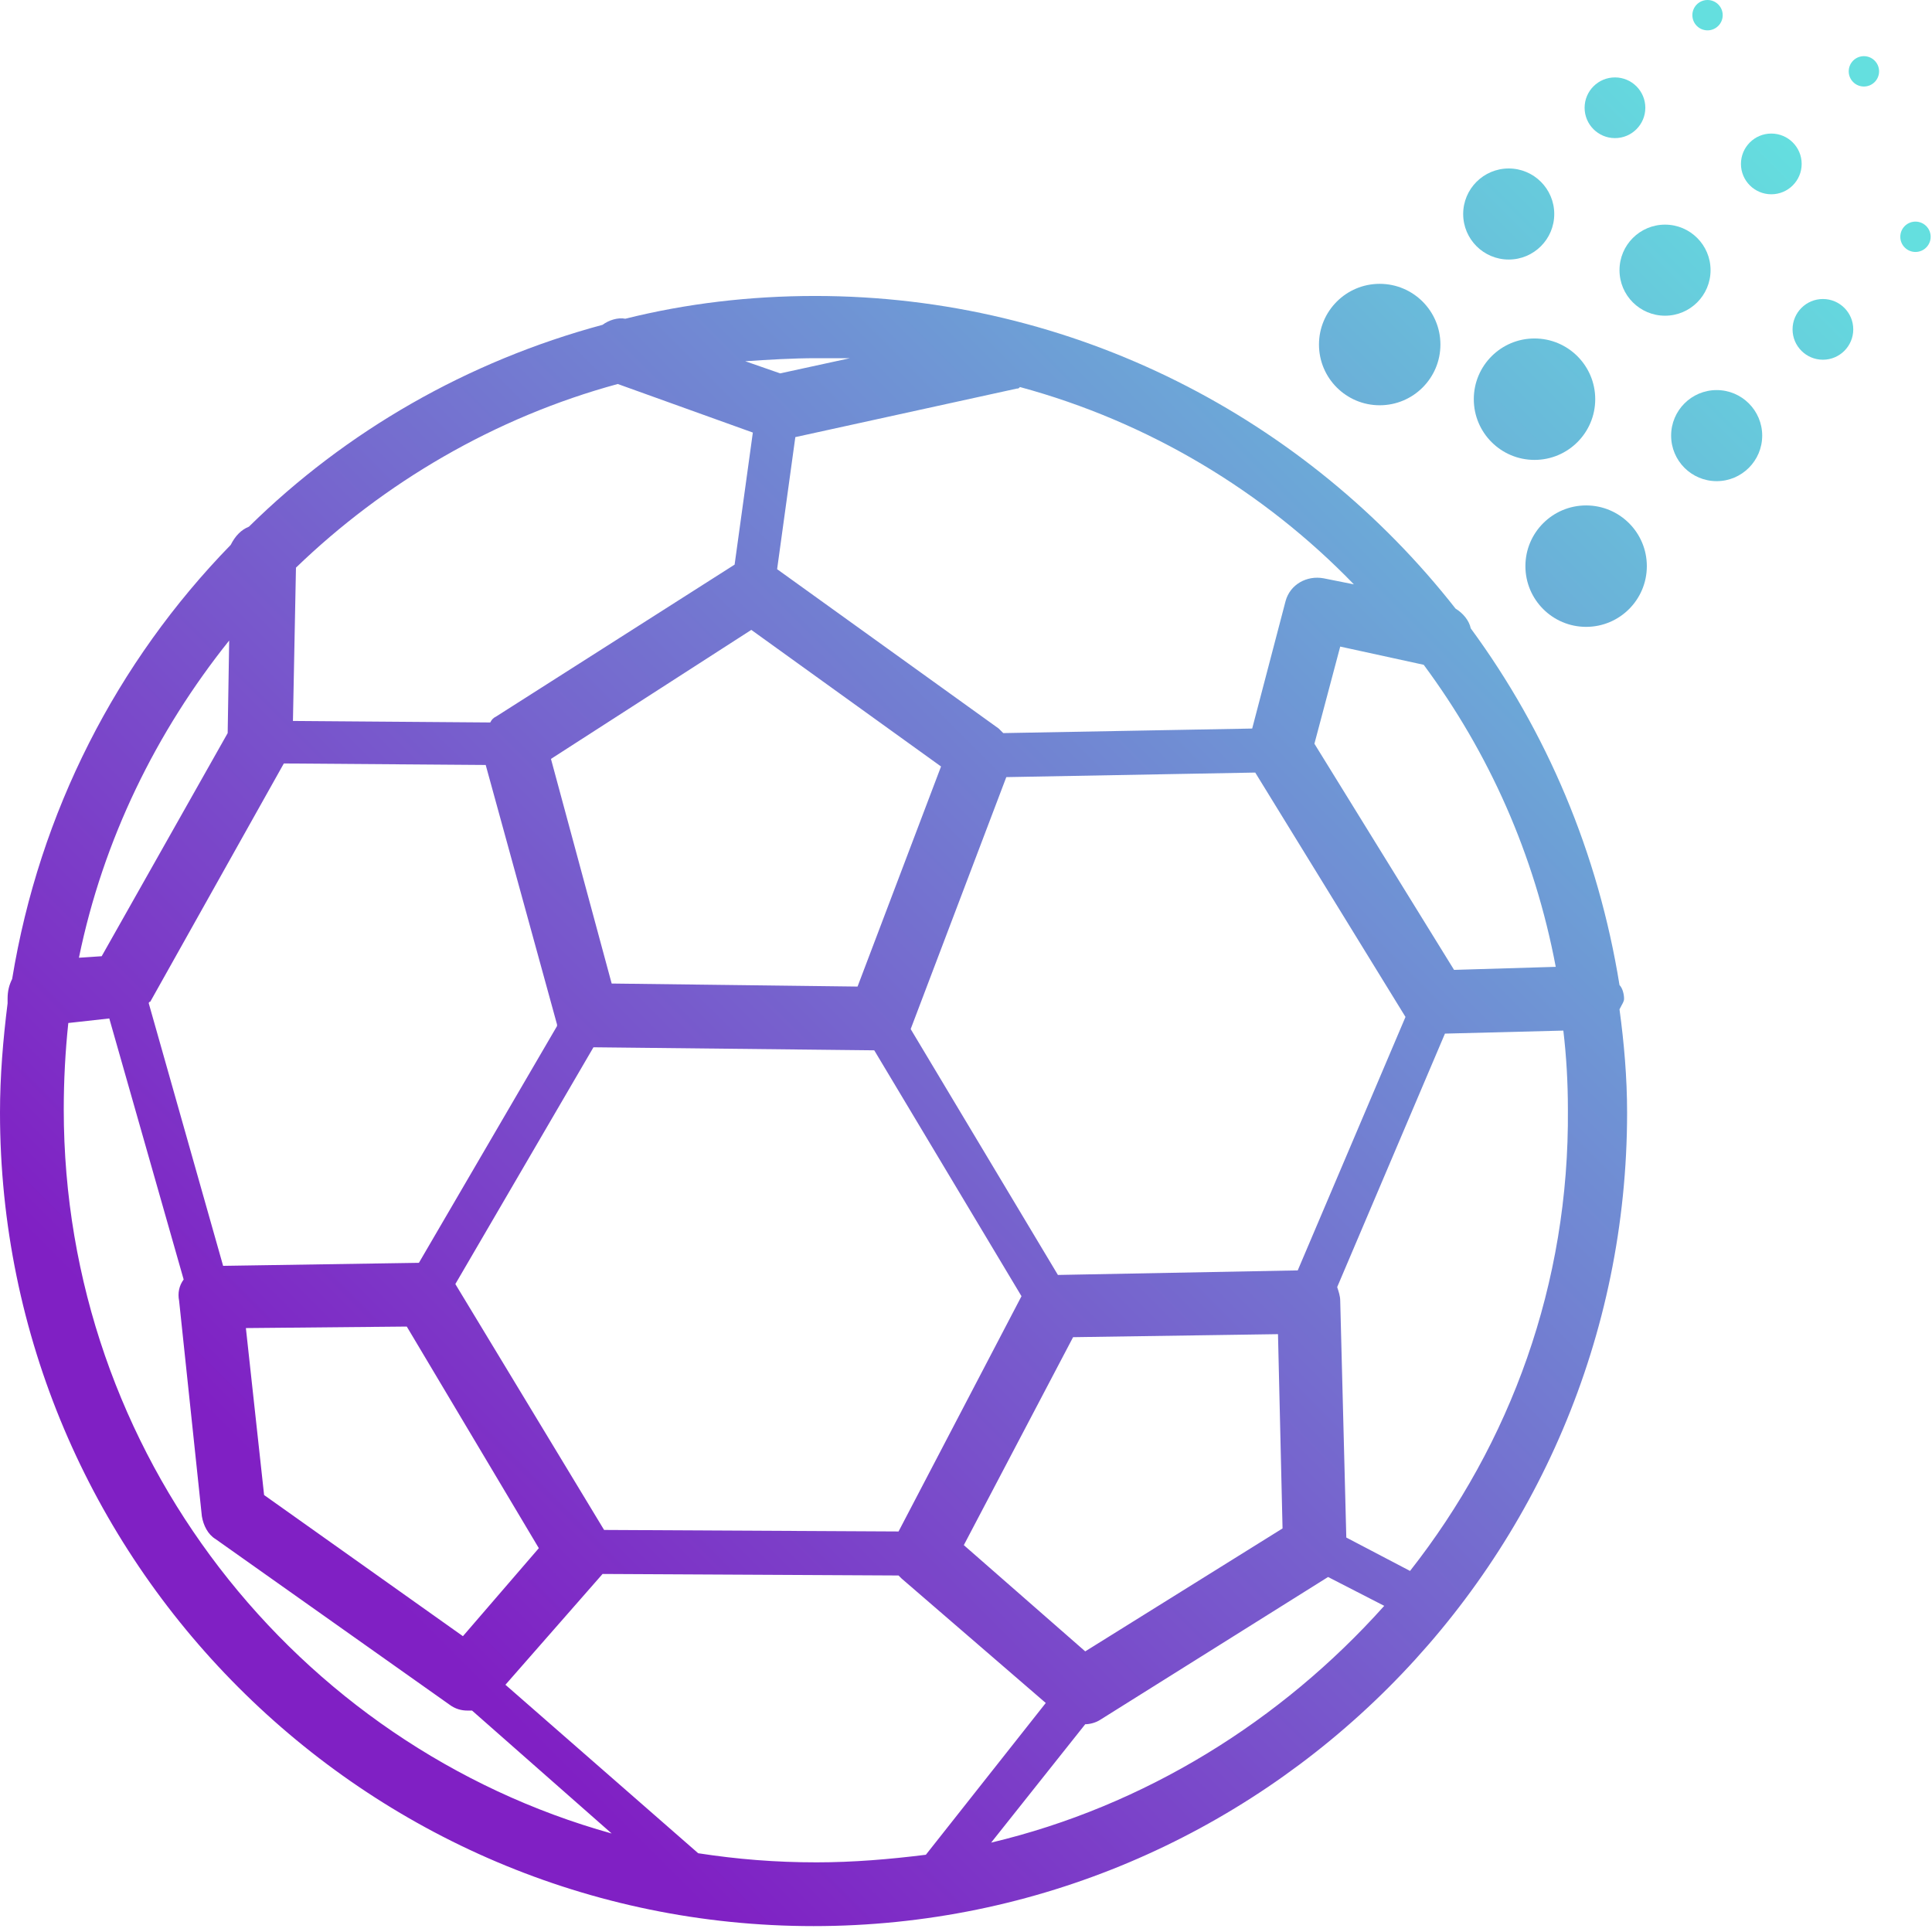 <svg width="115" height="115" viewBox="0 0 115 115" fill="none" xmlns="http://www.w3.org/2000/svg">
<path d="M96.67 59.447C96.67 59.176 96.579 58.815 96.399 58.634C95.134 50.774 92.062 43.547 87.545 37.403C87.455 36.951 87.093 36.499 86.641 36.228C77.788 24.935 63.965 17.617 48.516 17.617C44.631 17.617 40.836 18.069 37.222 18.972C36.771 18.882 36.229 19.063 35.867 19.334C27.826 21.502 20.599 25.658 14.817 31.35C14.365 31.53 14.004 31.892 13.733 32.434C6.957 39.391 2.349 48.335 0.723 58.273C0.542 58.634 0.452 58.996 0.452 59.447C0.452 59.538 0.452 59.628 0.452 59.718C0.181 61.887 0 64.055 0 66.223C0 92.875 21.683 114.649 48.425 114.649C75.077 114.649 96.851 92.966 96.851 66.223C96.851 64.145 96.67 62.067 96.399 60.08C96.579 59.718 96.67 59.628 96.67 59.447ZM77.246 75.619L62.971 75.89L54.207 61.254L59.899 46.257L74.716 45.986L83.66 60.532L77.246 75.619ZM64.597 98.296L57.37 91.972L63.874 79.594L76.071 79.414L76.342 90.978L64.597 98.296ZM53.485 91.159L35.958 91.068L27.104 76.432L35.325 62.338L52.039 62.519L60.803 77.155L53.485 91.159ZM27.555 97.392L15.72 88.99L14.636 79.052L24.213 78.962L32.073 92.153L27.555 97.392ZM13.281 75.348L8.854 59.718C8.854 59.718 8.854 59.628 8.944 59.628L16.895 45.444L28.911 45.534L33.157 60.983V61.074L24.935 75.168L13.281 75.348ZM36.771 22.857L44.812 25.748L43.727 33.608L29.543 42.643C29.362 42.733 29.272 42.824 29.182 43.004L17.437 42.914L17.617 33.789C22.858 28.73 29.453 24.845 36.771 22.857ZM51.045 58.724L36.409 58.544L32.795 45.173L44.721 37.493L56.014 45.624L51.045 58.724ZM6.053 56.918L4.698 57.008C6.144 49.961 9.306 43.547 13.642 38.126L13.552 43.637L6.053 56.918ZM86.551 57.731L78.239 44.269L79.775 38.487L84.744 39.571C88.629 44.811 91.34 50.864 92.604 57.55L86.551 57.731ZM80.588 34.783L78.781 34.422C77.788 34.241 76.794 34.783 76.523 35.777L74.535 43.366L59.718 43.637C59.628 43.547 59.538 43.456 59.447 43.366L46.257 33.88L47.341 26.019L60.532 23.128C60.622 23.128 60.622 23.128 60.712 23.038C68.392 25.116 75.258 29.272 80.588 34.783ZM50.594 21.321L46.438 22.225L44.36 21.502C45.715 21.412 47.16 21.321 48.606 21.321C49.238 21.321 49.961 21.321 50.594 21.321ZM3.795 66.043C3.795 64.326 3.885 62.609 4.066 60.893L6.505 60.622L10.932 76.161C10.661 76.523 10.57 76.974 10.661 77.426L12.016 90.255C12.106 90.797 12.377 91.339 12.829 91.61L26.742 101.458C27.104 101.729 27.465 101.819 27.826 101.819C27.917 101.819 28.007 101.819 28.098 101.819L36.409 109.137C17.617 103.897 3.795 86.551 3.795 66.043ZM41.559 110.312L30.085 100.284L35.867 93.688L53.485 93.779C53.575 93.869 53.575 93.869 53.665 93.959L62.248 101.368L55.111 110.402C52.943 110.673 50.774 110.854 48.606 110.854C46.167 110.854 43.908 110.673 41.559 110.312ZM58.996 109.68L64.597 102.633C64.868 102.633 65.23 102.542 65.501 102.362L79.052 93.869L82.395 95.586C76.252 102.452 68.121 107.511 58.996 109.68ZM83.931 93.508L80.137 91.52L79.775 77.426C79.775 77.155 79.685 76.884 79.594 76.613L86.009 61.525L93.056 61.345C93.237 62.88 93.327 64.416 93.327 66.043C93.417 76.432 89.894 85.919 83.931 93.508Z" fill="url(#paint0_linear)"/>
<path d="M94.412 37.313C96.408 37.313 98.026 35.695 98.026 33.699C98.026 31.703 96.408 30.085 94.412 30.085C92.416 30.085 90.798 31.703 90.798 33.699C90.798 35.695 92.416 37.313 94.412 37.313Z" fill="url(#paint1_linear)"/>
<path d="M91.34 27.375C93.336 27.375 94.954 25.757 94.954 23.761C94.954 21.765 93.336 20.147 91.34 20.147C89.344 20.147 87.726 21.765 87.726 23.761C87.726 25.757 89.344 27.375 91.34 27.375Z" fill="url(#paint2_linear)"/>
<path d="M82.125 24.123C84.121 24.123 85.739 22.505 85.739 20.509C85.739 18.513 84.121 16.895 82.125 16.895C80.129 16.895 78.511 18.513 78.511 20.509C78.511 22.505 80.129 24.123 82.125 24.123Z" fill="url(#paint3_linear)"/>
<path d="M102.182 28.64C103.679 28.64 104.893 27.426 104.893 25.929C104.893 24.433 103.679 23.219 102.182 23.219C100.685 23.219 99.472 24.433 99.472 25.929C99.472 27.426 100.685 28.64 102.182 28.64Z" fill="url(#paint4_linear)"/>
<path d="M99.109 18.792C100.606 18.792 101.819 17.578 101.819 16.082C101.819 14.585 100.606 13.371 99.109 13.371C97.612 13.371 96.399 14.585 96.399 16.082C96.399 17.578 97.612 18.792 99.109 18.792Z" fill="url(#paint5_linear)"/>
<path d="M89.805 15.449C91.302 15.449 92.515 14.236 92.515 12.739C92.515 11.242 91.302 10.028 89.805 10.028C88.308 10.028 87.094 11.242 87.094 12.739C87.094 14.236 88.308 15.449 89.805 15.449Z" fill="url(#paint6_linear)"/>
<path d="M108.507 21.412C109.504 21.412 110.313 20.603 110.313 19.605C110.313 18.607 109.504 17.798 108.507 17.798C107.509 17.798 106.7 18.607 106.7 19.605C106.7 20.603 107.509 21.412 108.507 21.412Z" fill="url(#paint7_linear)"/>
<path d="M105.435 11.564C106.433 11.564 107.242 10.755 107.242 9.757C107.242 8.759 106.433 7.95 105.435 7.95C104.437 7.95 103.628 8.759 103.628 9.757C103.628 10.755 104.437 11.564 105.435 11.564Z" fill="url(#paint8_linear)"/>
<path d="M96.129 8.221C97.127 8.221 97.936 7.412 97.936 6.415C97.936 5.417 97.127 4.608 96.129 4.608C95.131 4.608 94.322 5.417 94.322 6.415C94.322 7.412 95.131 8.221 96.129 8.221Z" fill="url(#paint9_linear)"/>
<path d="M114.016 14.998C114.515 14.998 114.92 14.593 114.92 14.094C114.92 13.595 114.515 13.191 114.016 13.191C113.518 13.191 113.113 13.595 113.113 14.094C113.113 14.593 113.518 14.998 114.016 14.998Z" fill="url(#paint10_linear)"/>
<path d="M110.946 5.15C111.445 5.15 111.85 4.746 111.85 4.247C111.85 3.748 111.445 3.343 110.946 3.343C110.447 3.343 110.043 3.748 110.043 4.247C110.043 4.746 110.447 5.15 110.946 5.15Z" fill="url(#paint11_linear)"/>
<path d="M101.639 1.807C102.138 1.807 102.542 1.402 102.542 0.903C102.542 0.404 102.138 0 101.639 0C101.14 0 100.736 0.404 100.736 0.903C100.736 1.402 101.14 1.807 101.639 1.807Z" fill="url(#paint12_linear)"/>
<defs>
<linearGradient id="paint0_linear" x1="106.698" y1="7.874" x2="21.386" y2="93.186" gradientUnits="userSpaceOnUse">
<stop stop-color="#64DFDF"/>
<stop offset="1" stop-color="#8020C4"/>
</linearGradient>
<linearGradient id="paint1_linear" x1="113.484" y1="14.66" x2="28.172" y2="99.972" gradientUnits="userSpaceOnUse">
<stop stop-color="#64DFDF"/>
<stop offset="1" stop-color="#8020C4"/>
</linearGradient>
<linearGradient id="paint2_linear" x1="106.972" y1="8.148" x2="21.66" y2="93.46" gradientUnits="userSpaceOnUse">
<stop stop-color="#64DFDF"/>
<stop offset="1" stop-color="#8020C4"/>
</linearGradient>
<linearGradient id="paint3_linear" x1="100.685" y1="1.861" x2="15.373" y2="87.173" gradientUnits="userSpaceOnUse">
<stop stop-color="#64DFDF"/>
<stop offset="1" stop-color="#8020C4"/>
</linearGradient>
<linearGradient id="paint4_linear" x1="113.485" y1="14.66" x2="28.173" y2="99.972" gradientUnits="userSpaceOnUse">
<stop stop-color="#64DFDF"/>
<stop offset="1" stop-color="#8020C4"/>
</linearGradient>
<linearGradient id="paint5_linear" x1="106.972" y1="8.148" x2="21.66" y2="93.46" gradientUnits="userSpaceOnUse">
<stop stop-color="#64DFDF"/>
<stop offset="1" stop-color="#8020C4"/>
</linearGradient>
<linearGradient id="paint6_linear" x1="100.685" y1="1.861" x2="15.373" y2="87.172" gradientUnits="userSpaceOnUse">
<stop stop-color="#64DFDF"/>
<stop offset="1" stop-color="#8020C4"/>
</linearGradient>
<linearGradient id="paint7_linear" x1="113.485" y1="14.66" x2="28.173" y2="99.972" gradientUnits="userSpaceOnUse">
<stop stop-color="#64DFDF"/>
<stop offset="1" stop-color="#8020C4"/>
</linearGradient>
<linearGradient id="paint8_linear" x1="106.973" y1="8.148" x2="21.661" y2="93.46" gradientUnits="userSpaceOnUse">
<stop stop-color="#64DFDF"/>
<stop offset="1" stop-color="#8020C4"/>
</linearGradient>
<linearGradient id="paint9_linear" x1="100.685" y1="1.86" x2="15.373" y2="87.172" gradientUnits="userSpaceOnUse">
<stop stop-color="#64DFDF"/>
<stop offset="1" stop-color="#8020C4"/>
</linearGradient>
<linearGradient id="paint10_linear" x1="113.484" y1="14.66" x2="28.172" y2="99.972" gradientUnits="userSpaceOnUse">
<stop stop-color="#64DFDF"/>
<stop offset="1" stop-color="#8020C4"/>
</linearGradient>
<linearGradient id="paint11_linear" x1="106.974" y1="8.149" x2="21.662" y2="93.461" gradientUnits="userSpaceOnUse">
<stop stop-color="#64DFDF"/>
<stop offset="1" stop-color="#8020C4"/>
</linearGradient>
<linearGradient id="paint12_linear" x1="100.684" y1="1.86" x2="15.372" y2="87.172" gradientUnits="userSpaceOnUse">
<stop stop-color="#64DFDF"/>
<stop offset="1" stop-color="#8020C4"/>
</linearGradient>
</defs>
</svg>
